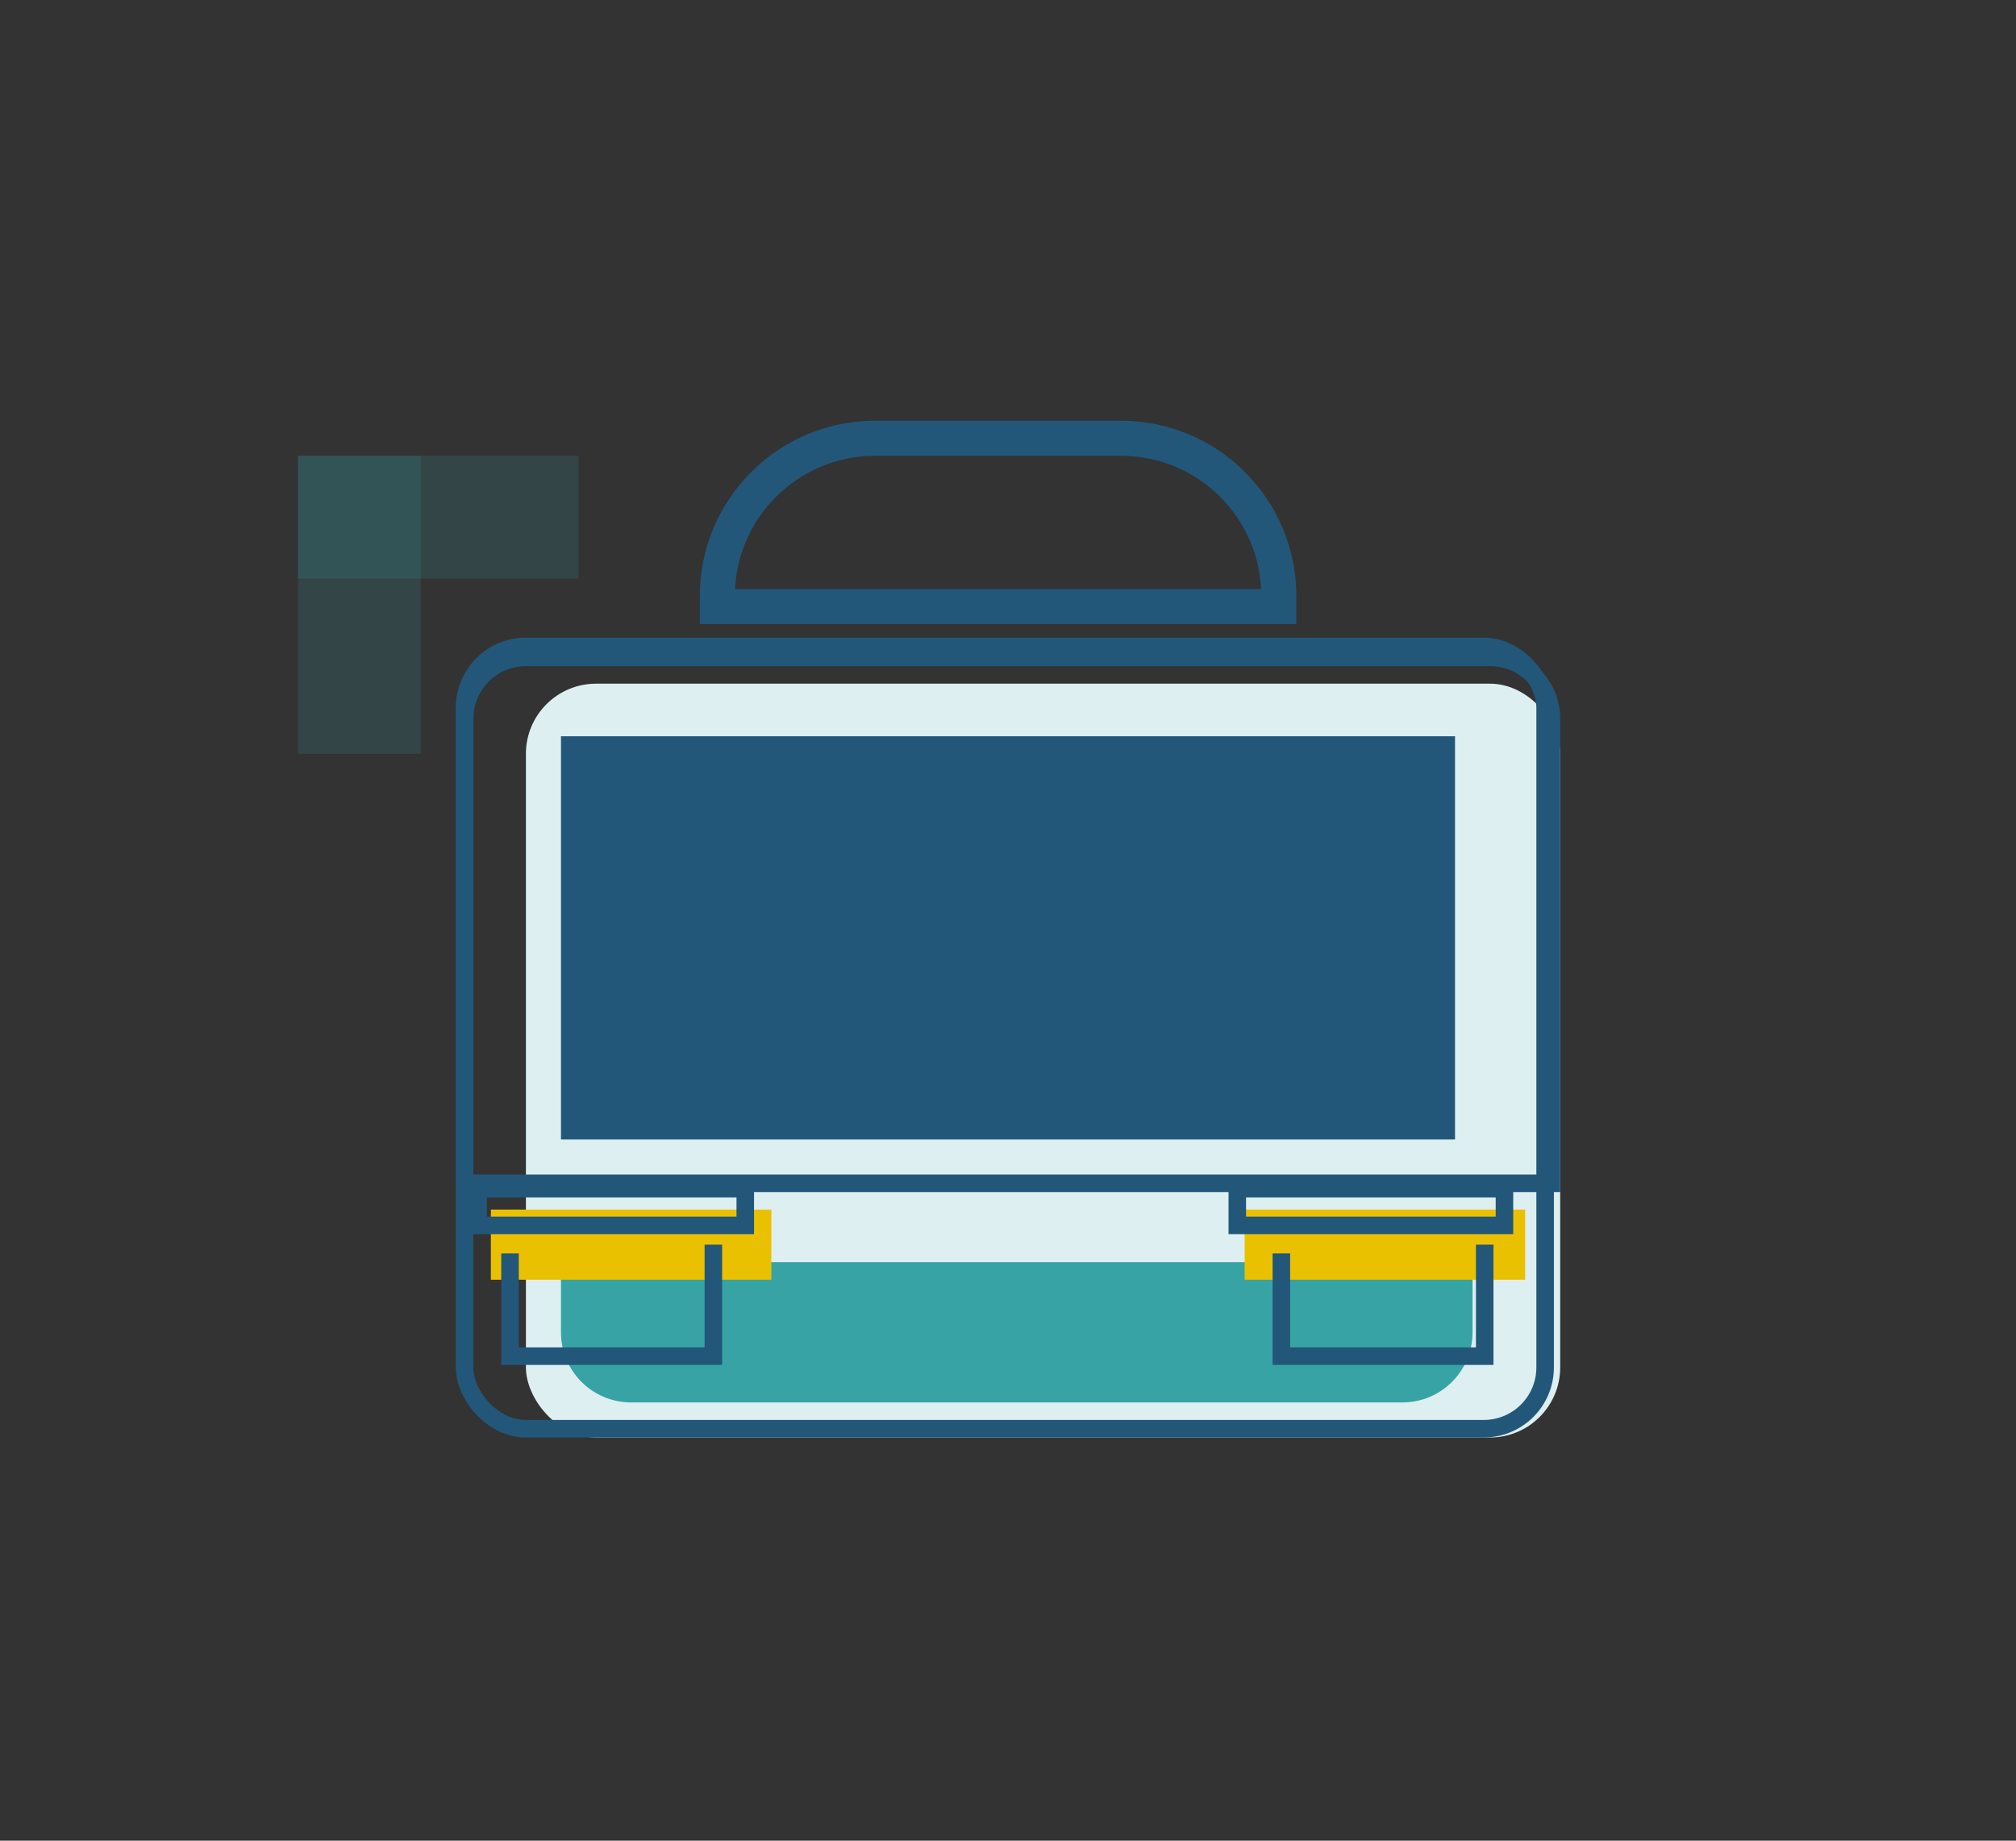 <svg width="115" height="105" viewBox="0 0 115 105" fill="none" xmlns="http://www.w3.org/2000/svg">
<rect x="0" y="0" width="115" height="105" fill="#333333" stroke="none"/>
<rect x="30" y="39" width="59" height="43" rx="4" fill="#DDEFF0"/>
<path d="M32 72H84V76C84 78.209 82.209 80 80 80H36C33.791 80 32 78.209 32 76V72Z" fill="#38A3A5"/>
<rect x="32" y="42" width="51" height="23" fill="#22577A"/>
<rect x="28" y="69" width="16" height="4" fill="#EAC100"/>
<rect x="71" y="69" width="16" height="4" fill="#EAC100"/>
<rect x="17" y="26" width="7" height="17" fill="#38A3A5" fill-opacity="0.17"/>
<rect x="17" y="33" width="7" height="16" transform="rotate(-90 17 33)" fill="#38A3A5" fill-opacity="0.17"/>
<rect x="26.5" y="36.873" width="61.64" height="44.627" rx="3.5" stroke="#22577A"/>
<path d="M26.5 41C26.5 39.067 28.067 37.5 30 37.5H85C86.933 37.5 88.5 39.067 88.5 41V67.5H26.5V41Z" stroke="#22577A"/>
<path d="M40.693 71V71.5V77.36H29.093V71.5" stroke="#22577A"/>
<path d="M84.693 71V71.5V77.36H73.093V71.5" stroke="#22577A"/>
<rect x="27.273" y="67.807" width="15.24" height="2.093" stroke="#22577A"/>
<rect x="70.58" y="67.807" width="15.24" height="2.093" stroke="#22577A"/>
<path d="M40.92 34C40.92 29.029 44.949 25 49.92 25H63.947C68.917 25 72.947 29.029 72.947 34V34.6H40.92V34Z" stroke="#22577A" stroke-width="2"/>
</svg>
